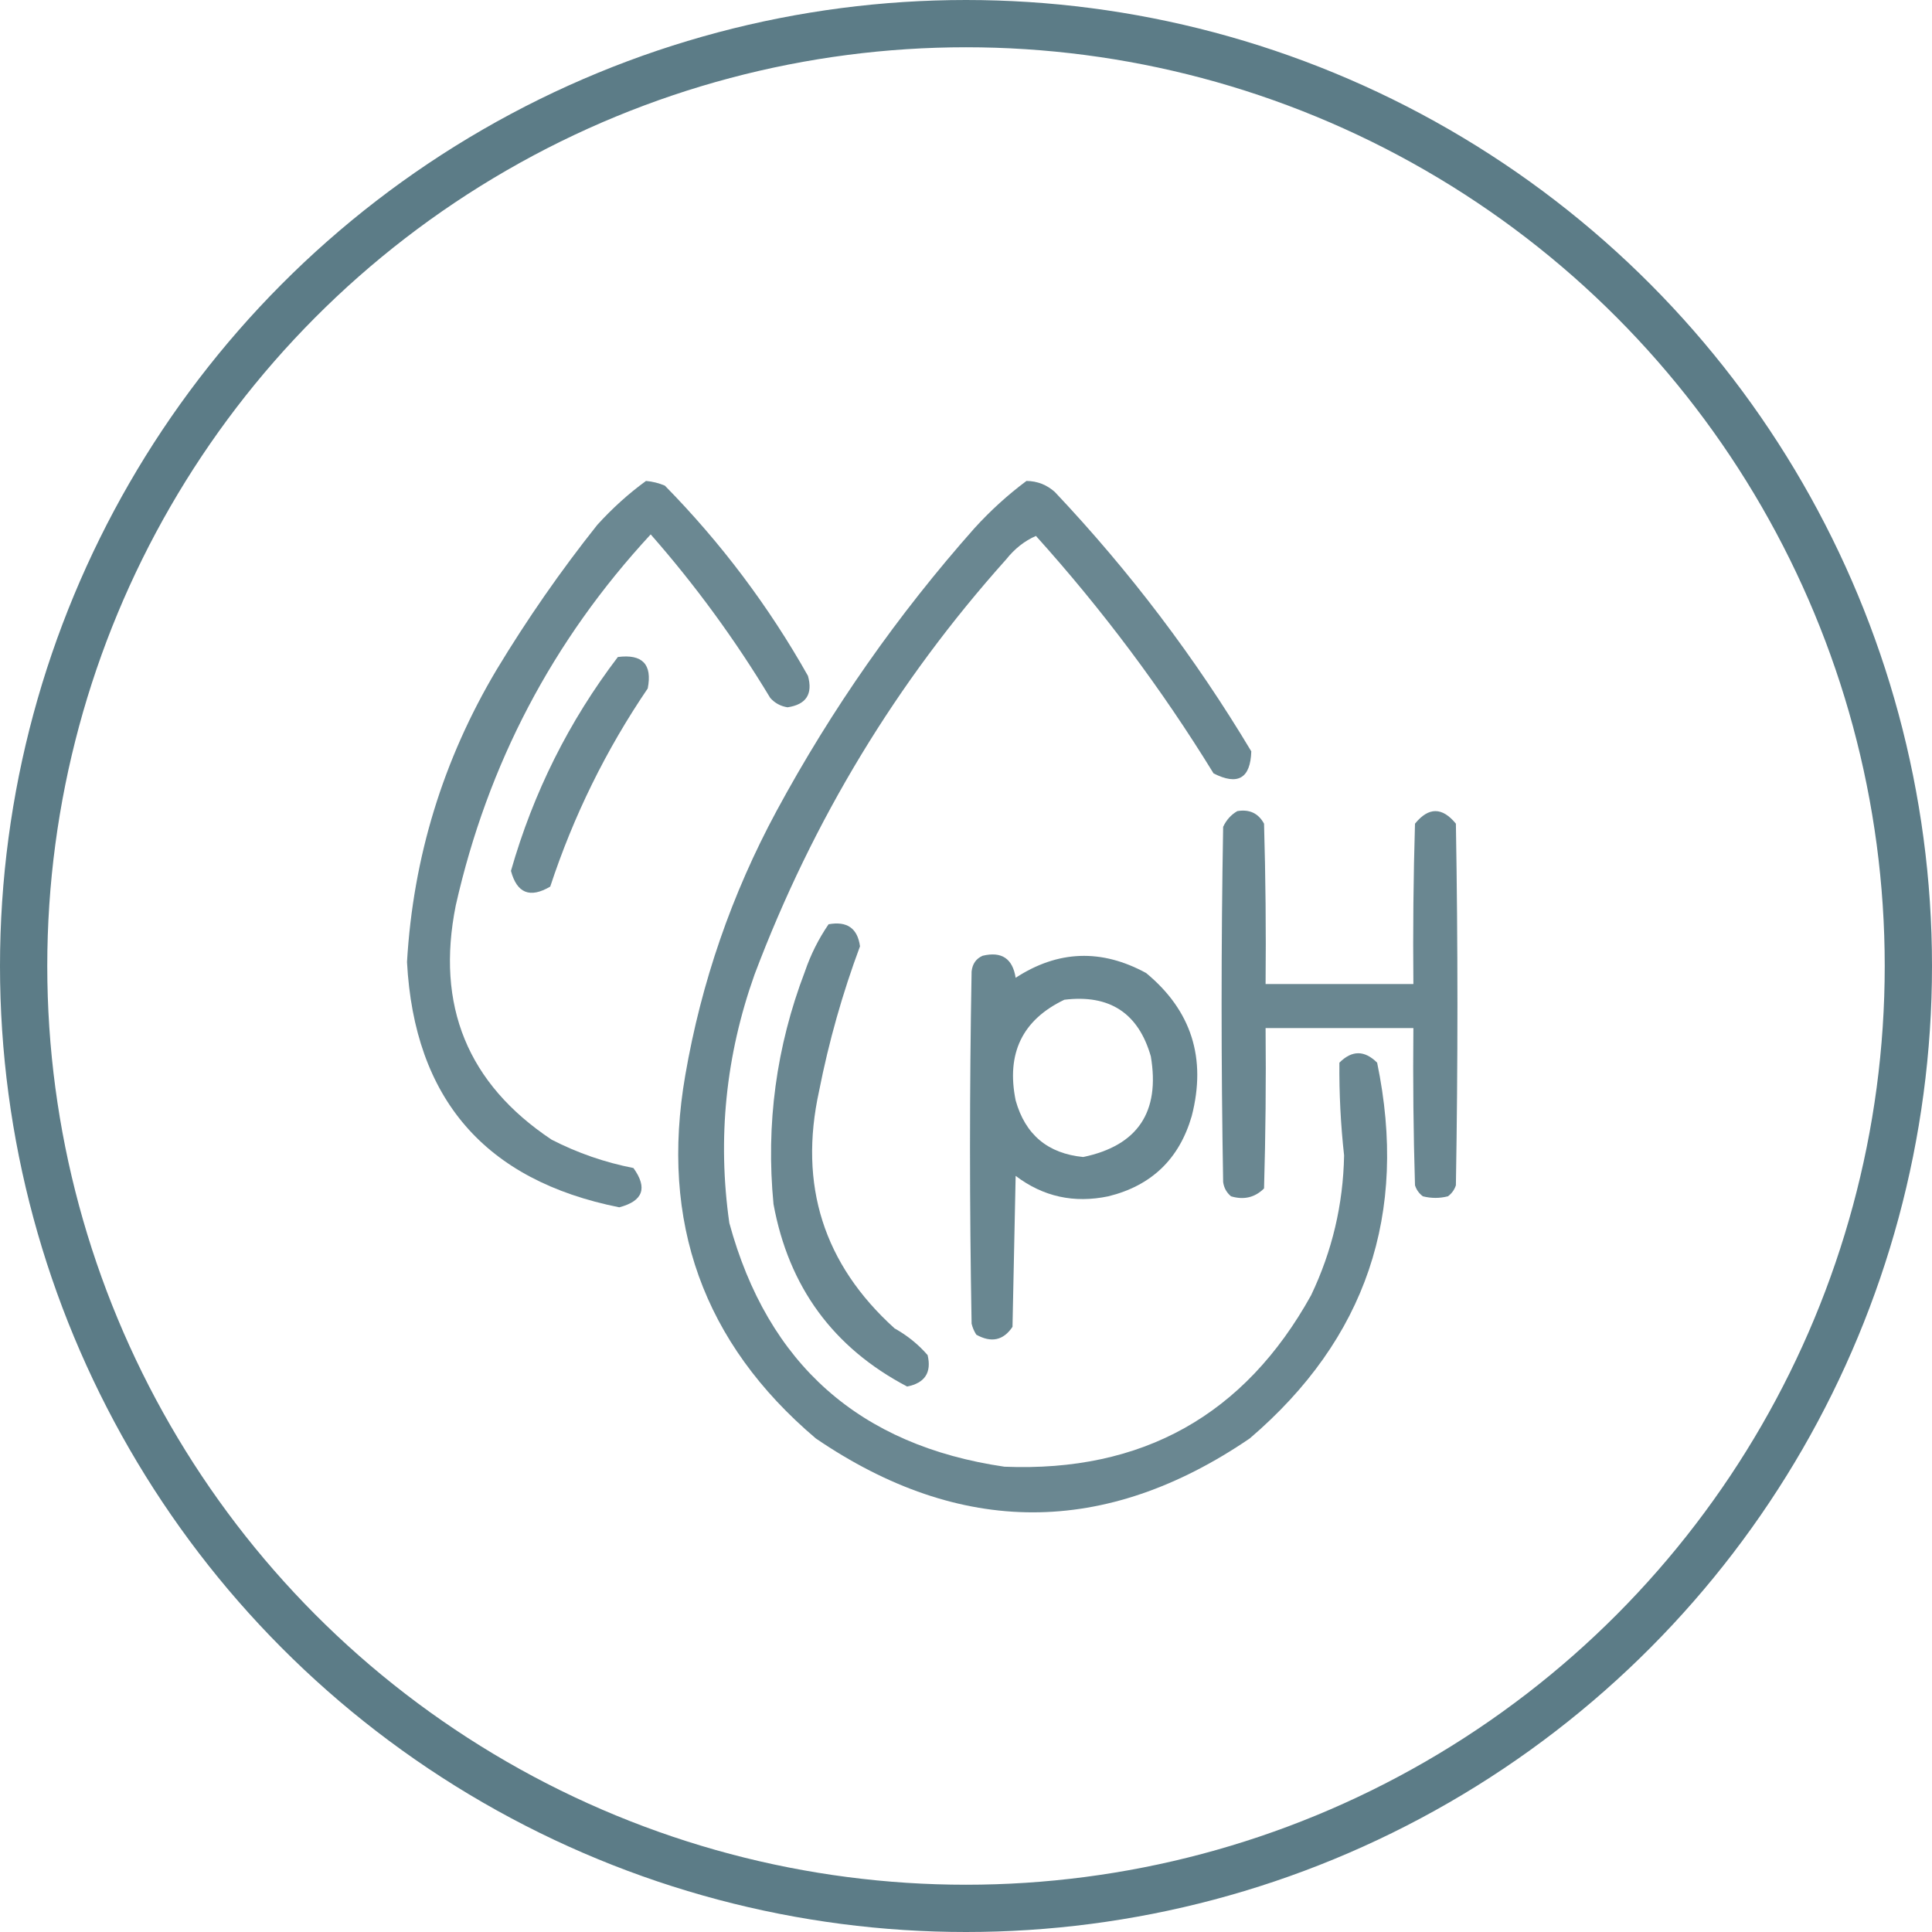 <?xml version="1.0" encoding="UTF-8"?> <svg xmlns="http://www.w3.org/2000/svg" width="30" height="30" viewBox="0 0 30 30" fill="none"><circle cx="15" cy="15" r="14.633" stroke="#5C7C87" stroke-width="0.734"></circle><path opacity="0.91" fill-rule="evenodd" clip-rule="evenodd" d="M10.031 7.468C10.132 7.477 10.23 7.501 10.324 7.541C11.196 8.429 11.937 9.414 12.546 10.495C12.624 10.777 12.519 10.94 12.229 10.983C12.121 10.966 12.032 10.918 11.96 10.837C11.417 9.936 10.799 9.089 10.104 8.298C8.583 9.942 7.573 11.862 7.077 14.06C6.765 15.615 7.261 16.828 8.566 17.697C8.969 17.904 9.392 18.05 9.836 18.137C10.059 18.447 9.986 18.65 9.616 18.747C7.532 18.331 6.433 17.062 6.32 14.938C6.415 13.313 6.878 11.799 7.712 10.398C8.185 9.615 8.705 8.866 9.274 8.151C9.507 7.894 9.759 7.666 10.031 7.468Z" fill="#5C7C87"></path><path opacity="0.913" fill-rule="evenodd" clip-rule="evenodd" d="M15.939 7.468C16.107 7.47 16.253 7.527 16.379 7.639C17.544 8.872 18.561 10.215 19.43 11.667C19.417 12.087 19.221 12.201 18.844 12.009C18.038 10.697 17.118 9.468 16.086 8.322C15.909 8.399 15.755 8.521 15.622 8.688C13.923 10.586 12.621 12.735 11.716 15.134C11.269 16.39 11.138 17.676 11.325 18.991C11.923 21.185 13.348 22.446 15.597 22.775C17.738 22.862 19.325 21.975 20.358 20.114C20.686 19.427 20.857 18.703 20.871 17.941C20.818 17.462 20.794 16.982 20.798 16.501C20.993 16.306 21.188 16.306 21.384 16.501C21.871 18.847 21.212 20.792 19.406 22.336C17.16 23.866 14.914 23.866 12.668 22.336C10.92 20.854 10.245 18.974 10.641 16.696C10.89 15.252 11.362 13.884 12.057 12.595C12.914 11.01 13.94 9.545 15.133 8.2C15.382 7.927 15.651 7.682 15.939 7.468Z" fill="#5C7C87"></path><path opacity="0.901" fill-rule="evenodd" clip-rule="evenodd" d="M9.594 10.202C9.976 10.153 10.131 10.316 10.058 10.69C9.411 11.642 8.906 12.668 8.544 13.767C8.23 13.952 8.027 13.871 7.934 13.523C8.282 12.306 8.835 11.199 9.594 10.202Z" fill="#5C7C87"></path><path opacity="0.911" fill-rule="evenodd" clip-rule="evenodd" d="M19.213 12.595C19.401 12.563 19.54 12.628 19.628 12.79C19.652 13.62 19.66 14.45 19.652 15.28C20.417 15.28 21.182 15.28 21.947 15.28C21.939 14.45 21.947 13.62 21.972 12.79C22.183 12.53 22.395 12.53 22.607 12.79C22.639 14.662 22.639 16.534 22.607 18.405C22.584 18.475 22.543 18.532 22.484 18.576C22.354 18.609 22.224 18.609 22.094 18.576C22.035 18.532 21.994 18.475 21.972 18.405C21.947 17.592 21.939 16.778 21.947 15.964C21.182 15.964 20.417 15.964 19.652 15.964C19.66 16.794 19.652 17.624 19.628 18.454C19.486 18.595 19.315 18.636 19.115 18.576C19.047 18.519 19.006 18.446 18.993 18.356C18.961 16.517 18.961 14.678 18.993 12.839C19.043 12.732 19.116 12.651 19.213 12.595Z" fill="#5C7C87"></path><path opacity="0.907" fill-rule="evenodd" clip-rule="evenodd" d="M12.866 14.352C13.153 14.3 13.316 14.414 13.354 14.694C13.082 15.425 12.87 16.174 12.719 16.94C12.398 18.402 12.789 19.631 13.891 20.627C14.088 20.737 14.259 20.875 14.404 21.042C14.468 21.312 14.362 21.475 14.086 21.53C12.938 20.927 12.247 19.983 12.011 18.698C11.891 17.457 12.053 16.253 12.499 15.085C12.589 14.821 12.712 14.577 12.866 14.352Z" fill="#5C7C87"></path><path opacity="0.916" fill-rule="evenodd" clip-rule="evenodd" d="M15.258 14.841C15.553 14.77 15.724 14.884 15.771 15.183C16.428 14.755 17.104 14.731 17.797 15.109C18.501 15.691 18.737 16.432 18.505 17.331C18.312 17.996 17.881 18.411 17.211 18.576C16.677 18.688 16.197 18.582 15.771 18.259C15.754 19.04 15.738 19.821 15.722 20.603C15.581 20.814 15.393 20.855 15.16 20.725C15.126 20.672 15.102 20.616 15.087 20.554C15.054 18.731 15.054 16.908 15.087 15.085C15.1 14.967 15.156 14.886 15.258 14.841ZM16.527 15.524C17.23 15.438 17.677 15.731 17.87 16.403C18.016 17.268 17.666 17.789 16.82 17.966C16.27 17.912 15.92 17.619 15.771 17.087C15.623 16.357 15.875 15.836 16.527 15.524Z" fill="#5C7C87"></path></svg> 